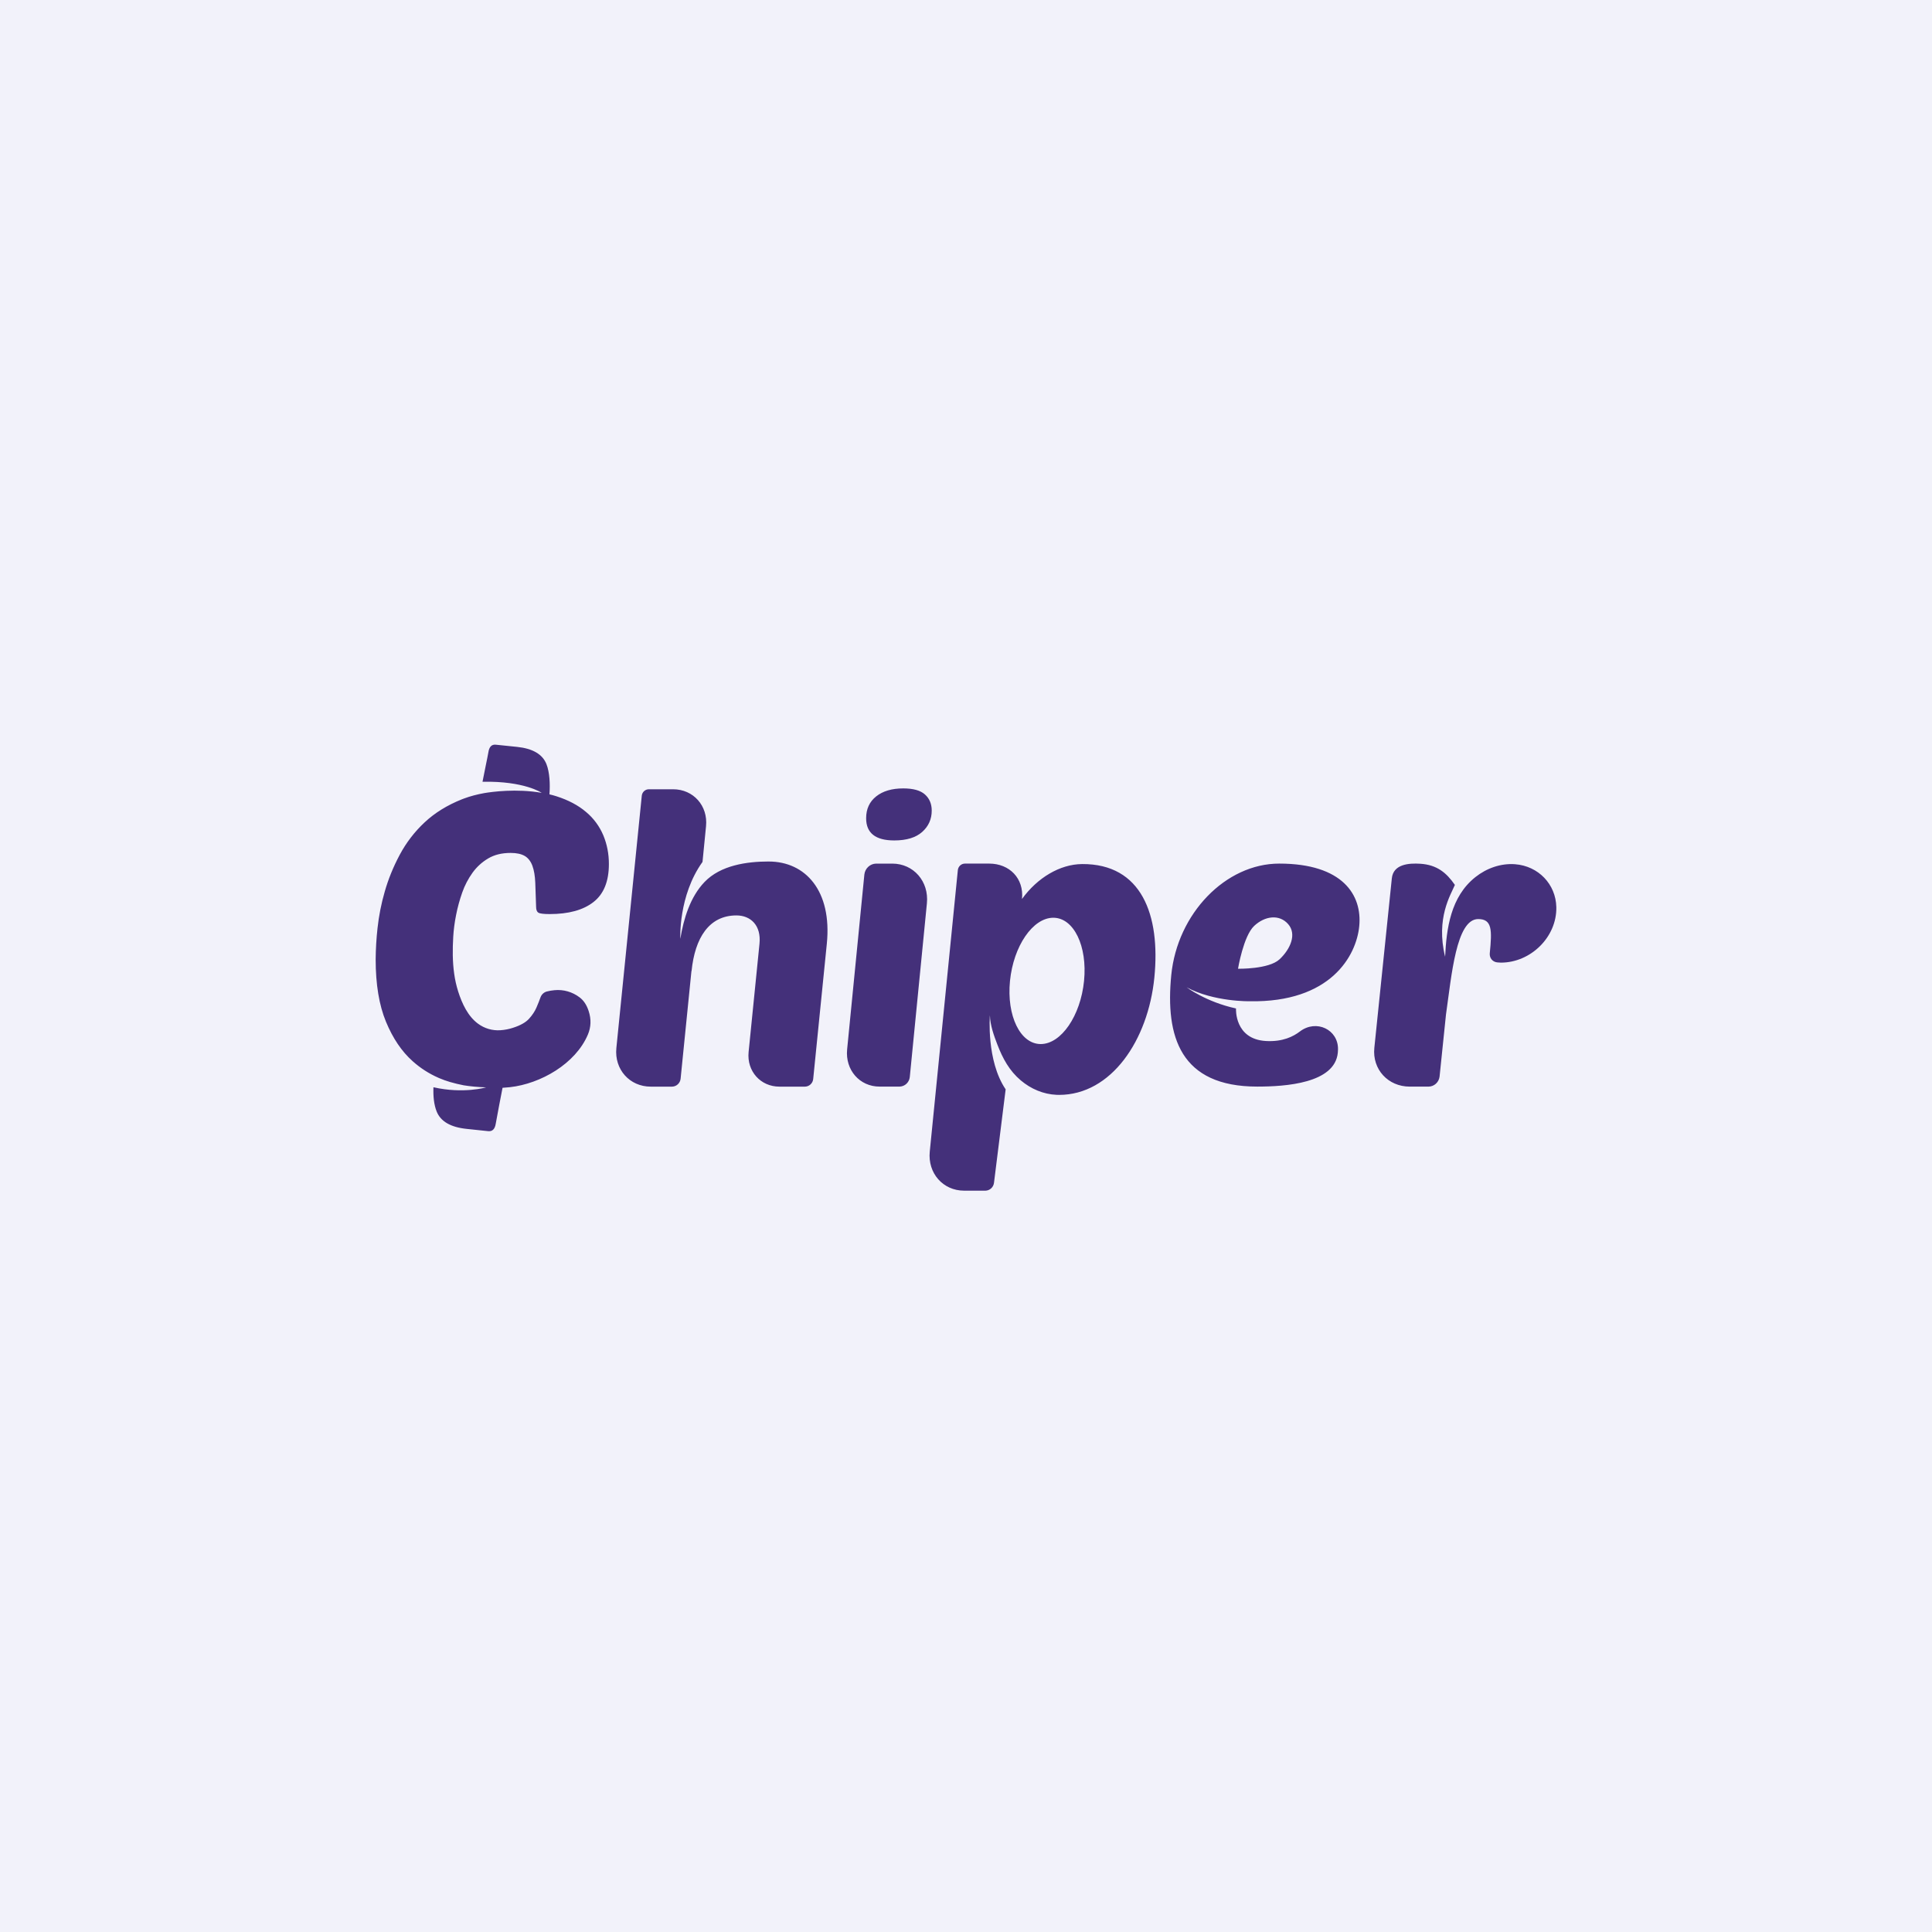 <svg width="180" height="180" viewBox="0 0 180 180" fill="none" xmlns="http://www.w3.org/2000/svg">
<rect width="180" height="180" fill="#F2F2FA"/>
<path fill-rule="evenodd" clip-rule="evenodd" d="M56.212 77.832C55.856 76.983 55.304 76.234 54.601 75.65C53.875 75.029 52.954 74.542 51.843 74.187C51.627 74.119 51.41 74.059 51.19 74.008C51.264 73.077 51.212 71.944 50.909 71.185C50.543 70.27 49.63 69.736 48.17 69.585L46.196 69.382C45.813 69.343 45.582 69.571 45.504 70.071C45.435 70.502 45.116 71.967 44.955 72.835C48.861 72.753 50.468 73.867 50.468 73.867C48.107 73.454 45.826 73.772 45.125 73.89C44.454 74.011 43.827 74.174 43.245 74.39C43.174 74.416 43.101 74.443 43.029 74.472C41.663 75.018 40.505 75.733 39.561 76.618C38.629 77.487 37.845 78.507 37.242 79.638C36.642 80.765 36.175 81.91 35.844 83.075C35.522 84.186 35.298 85.323 35.173 86.474C35.066 87.439 35.008 88.409 35 89.38C35 91.71 35.321 93.646 35.959 95.19C36.598 96.735 37.427 97.963 38.45 98.873C39.163 99.512 39.971 100.031 40.845 100.413C40.865 100.42 40.885 100.431 40.904 100.44C41.238 100.582 41.582 100.708 41.938 100.811C42.359 100.932 42.778 101.034 43.199 101.115C43.801 101.212 44.494 101.283 45.286 101.307C45.286 101.307 43.187 101.931 40.383 101.297C40.352 102.127 40.426 102.917 40.685 103.562C41.055 104.482 41.983 105.02 43.468 105.175L45.479 105.387C45.869 105.43 46.105 105.2 46.186 104.7C46.274 104.166 46.738 101.766 46.821 101.348C47.056 101.333 47.287 101.315 47.512 101.29C50.368 100.971 53.614 99.116 54.77 96.393C55.068 95.694 55.093 94.965 54.847 94.206C54.663 93.63 54.377 93.203 53.996 92.919C53.327 92.411 52.496 92.173 51.663 92.253C51.419 92.274 51.176 92.316 50.939 92.377C50.804 92.414 50.681 92.484 50.579 92.581C50.477 92.677 50.401 92.797 50.354 92.93C50.255 93.208 50.131 93.522 49.981 93.871C49.832 94.22 49.602 94.568 49.292 94.912C48.981 95.257 48.484 95.537 47.797 95.756C47.419 95.88 47.027 95.956 46.63 95.983C45.883 96.038 45.139 95.822 44.533 95.372C43.603 94.686 43.053 93.525 42.688 92.378C42.518 91.839 42.393 91.285 42.316 90.724C42.154 89.589 42.159 88.43 42.226 87.289C42.264 86.631 42.353 85.946 42.495 85.237C42.633 84.53 42.826 83.833 43.067 83.148C43.298 82.491 43.621 81.871 44.026 81.307C44.422 80.762 44.906 80.32 45.482 79.979C46.058 79.636 46.753 79.465 47.571 79.465C48.133 79.465 48.573 79.561 48.894 79.75C49.041 79.838 49.172 79.952 49.281 80.086C49.411 80.246 49.52 80.436 49.602 80.662C49.756 81.08 49.845 81.604 49.87 82.238C49.896 82.871 49.921 83.618 49.947 84.479C49.947 84.758 50.017 84.941 50.158 85.03C50.297 85.118 50.651 85.162 51.212 85.162C52.974 85.162 54.335 84.79 55.292 84.041C56.252 83.295 56.729 82.112 56.729 80.491C56.729 79.555 56.557 78.668 56.213 77.832H56.212ZM141.161 80.518C139.828 80.417 138.507 80.888 137.466 81.712C135.142 83.55 134.765 86.53 134.638 89.136C133.755 85.536 135.175 83.346 135.548 82.444C134.765 81.314 133.88 80.574 132.331 80.474C131.273 80.406 129.81 80.499 129.673 81.838L128.044 97.623C127.838 99.62 129.315 101.238 131.344 101.238H133.09C133.342 101.236 133.585 101.142 133.774 100.973C133.963 100.803 134.086 100.571 134.12 100.317L134.719 94.52C135.239 90.902 135.664 85.627 137.722 85.627C139.02 85.627 139.015 86.647 138.799 88.811C138.756 89.251 139.056 89.62 139.496 89.664C139.619 89.678 139.737 89.686 139.835 89.686C142.606 89.686 145.058 87.307 144.999 84.513C144.953 82.381 143.324 80.684 141.164 80.519H141.163L141.161 80.518ZM126.637 86.297C126.923 83.397 125.108 80.459 119.182 80.459C114.192 80.459 109.69 85.11 109.124 90.848C108.559 96.585 109.964 101.235 117.134 101.235C119.784 101.235 124.361 100.93 124.641 98.081C124.651 97.977 124.656 97.879 124.659 97.782C124.699 95.922 122.636 94.935 121.107 96.101C120.502 96.563 119.516 97.077 117.95 96.989C115.007 96.822 115.151 93.998 115.156 93.956C112.359 93.348 110.553 91.983 110.553 91.983C113.081 93.347 116.427 93.285 116.427 93.285C123.978 93.418 126.367 89.047 126.637 86.297ZM115.343 90.256C115.343 90.256 115.845 87.205 116.849 86.264C117.854 85.325 119.196 85.159 120.017 86.1C120.837 87.04 120.219 88.434 119.213 89.376C118.209 90.316 115.344 90.255 115.344 90.255L115.343 90.256ZM100.809 80.503C98.764 80.518 96.65 81.771 95.218 83.756C95.409 81.832 94.046 80.459 92.162 80.459H89.887C89.726 80.463 89.572 80.526 89.453 80.636C89.334 80.747 89.258 80.897 89.24 81.06L86.624 107.293C86.423 109.303 87.857 110.932 89.826 110.932H91.814C92.012 110.927 92.201 110.85 92.347 110.714C92.493 110.579 92.586 110.394 92.609 110.194L93.694 101.491C91.879 98.817 92.226 94.593 92.226 94.593C92.256 95.528 92.594 96.469 92.926 97.329C93.422 98.618 94.04 99.759 95.101 100.655C96.046 101.453 97.211 101.952 98.443 102.003C98.518 102.006 98.596 102.008 98.67 102.008C103.54 102.008 106.967 96.915 107.549 91.076C108.13 85.237 106.357 80.464 100.809 80.502V80.503ZM100.998 91.388C100.675 94.638 98.869 97.272 96.962 97.272C95.055 97.272 93.776 94.638 94.098 91.388C94.422 88.138 96.229 85.504 98.135 85.504C100.04 85.504 101.321 88.138 100.998 91.388ZM71.628 80.264C69.578 80.264 67.137 80.612 65.64 82.173C64.303 83.567 63.693 85.595 63.384 87.466C63.384 87.466 63.184 83.463 65.451 80.303L65.779 76.976C65.97 75.075 64.599 73.534 62.714 73.534H60.44C60.281 73.537 60.127 73.599 60.008 73.707C59.889 73.817 59.813 73.965 59.794 74.127L57.425 97.643C57.226 99.628 58.658 101.24 60.627 101.24H62.614C62.811 101.236 63 101.161 63.147 101.026C63.294 100.892 63.387 100.709 63.41 100.509L64.42 90.467H64.432C64.743 87.387 66.058 85.288 68.611 85.288C69.935 85.288 70.933 86.213 70.76 87.925L69.746 98.012C69.567 99.794 70.853 101.24 72.619 101.24H75.002C75.19 101.236 75.371 101.163 75.511 101.035C75.651 100.907 75.74 100.732 75.762 100.542L77.033 87.925C77.53 82.99 75.038 80.266 71.625 80.266L71.626 80.265L71.628 80.264ZM80.696 76.232C80.696 75.37 81.009 74.691 81.634 74.196C82.259 73.7 83.099 73.454 84.155 73.454C85.083 73.454 85.755 73.641 86.176 74.019C86.597 74.396 86.807 74.897 86.807 75.522C86.807 76.319 86.51 76.983 85.918 77.51C85.325 78.037 84.457 78.302 83.316 78.302C81.57 78.302 80.696 77.614 80.696 76.234V76.232ZM83.817 101.236H81.946C80.091 101.236 78.737 99.686 78.925 97.771L80.531 81.476C80.561 81.202 80.688 80.947 80.888 80.761C81.088 80.574 81.348 80.467 81.62 80.46H83.129C85.113 80.46 86.56 82.117 86.357 84.161L84.762 100.352C84.736 100.591 84.625 100.811 84.452 100.974C84.278 101.136 84.053 101.229 83.817 101.236Z" fill="#44307A"/>
</svg>
